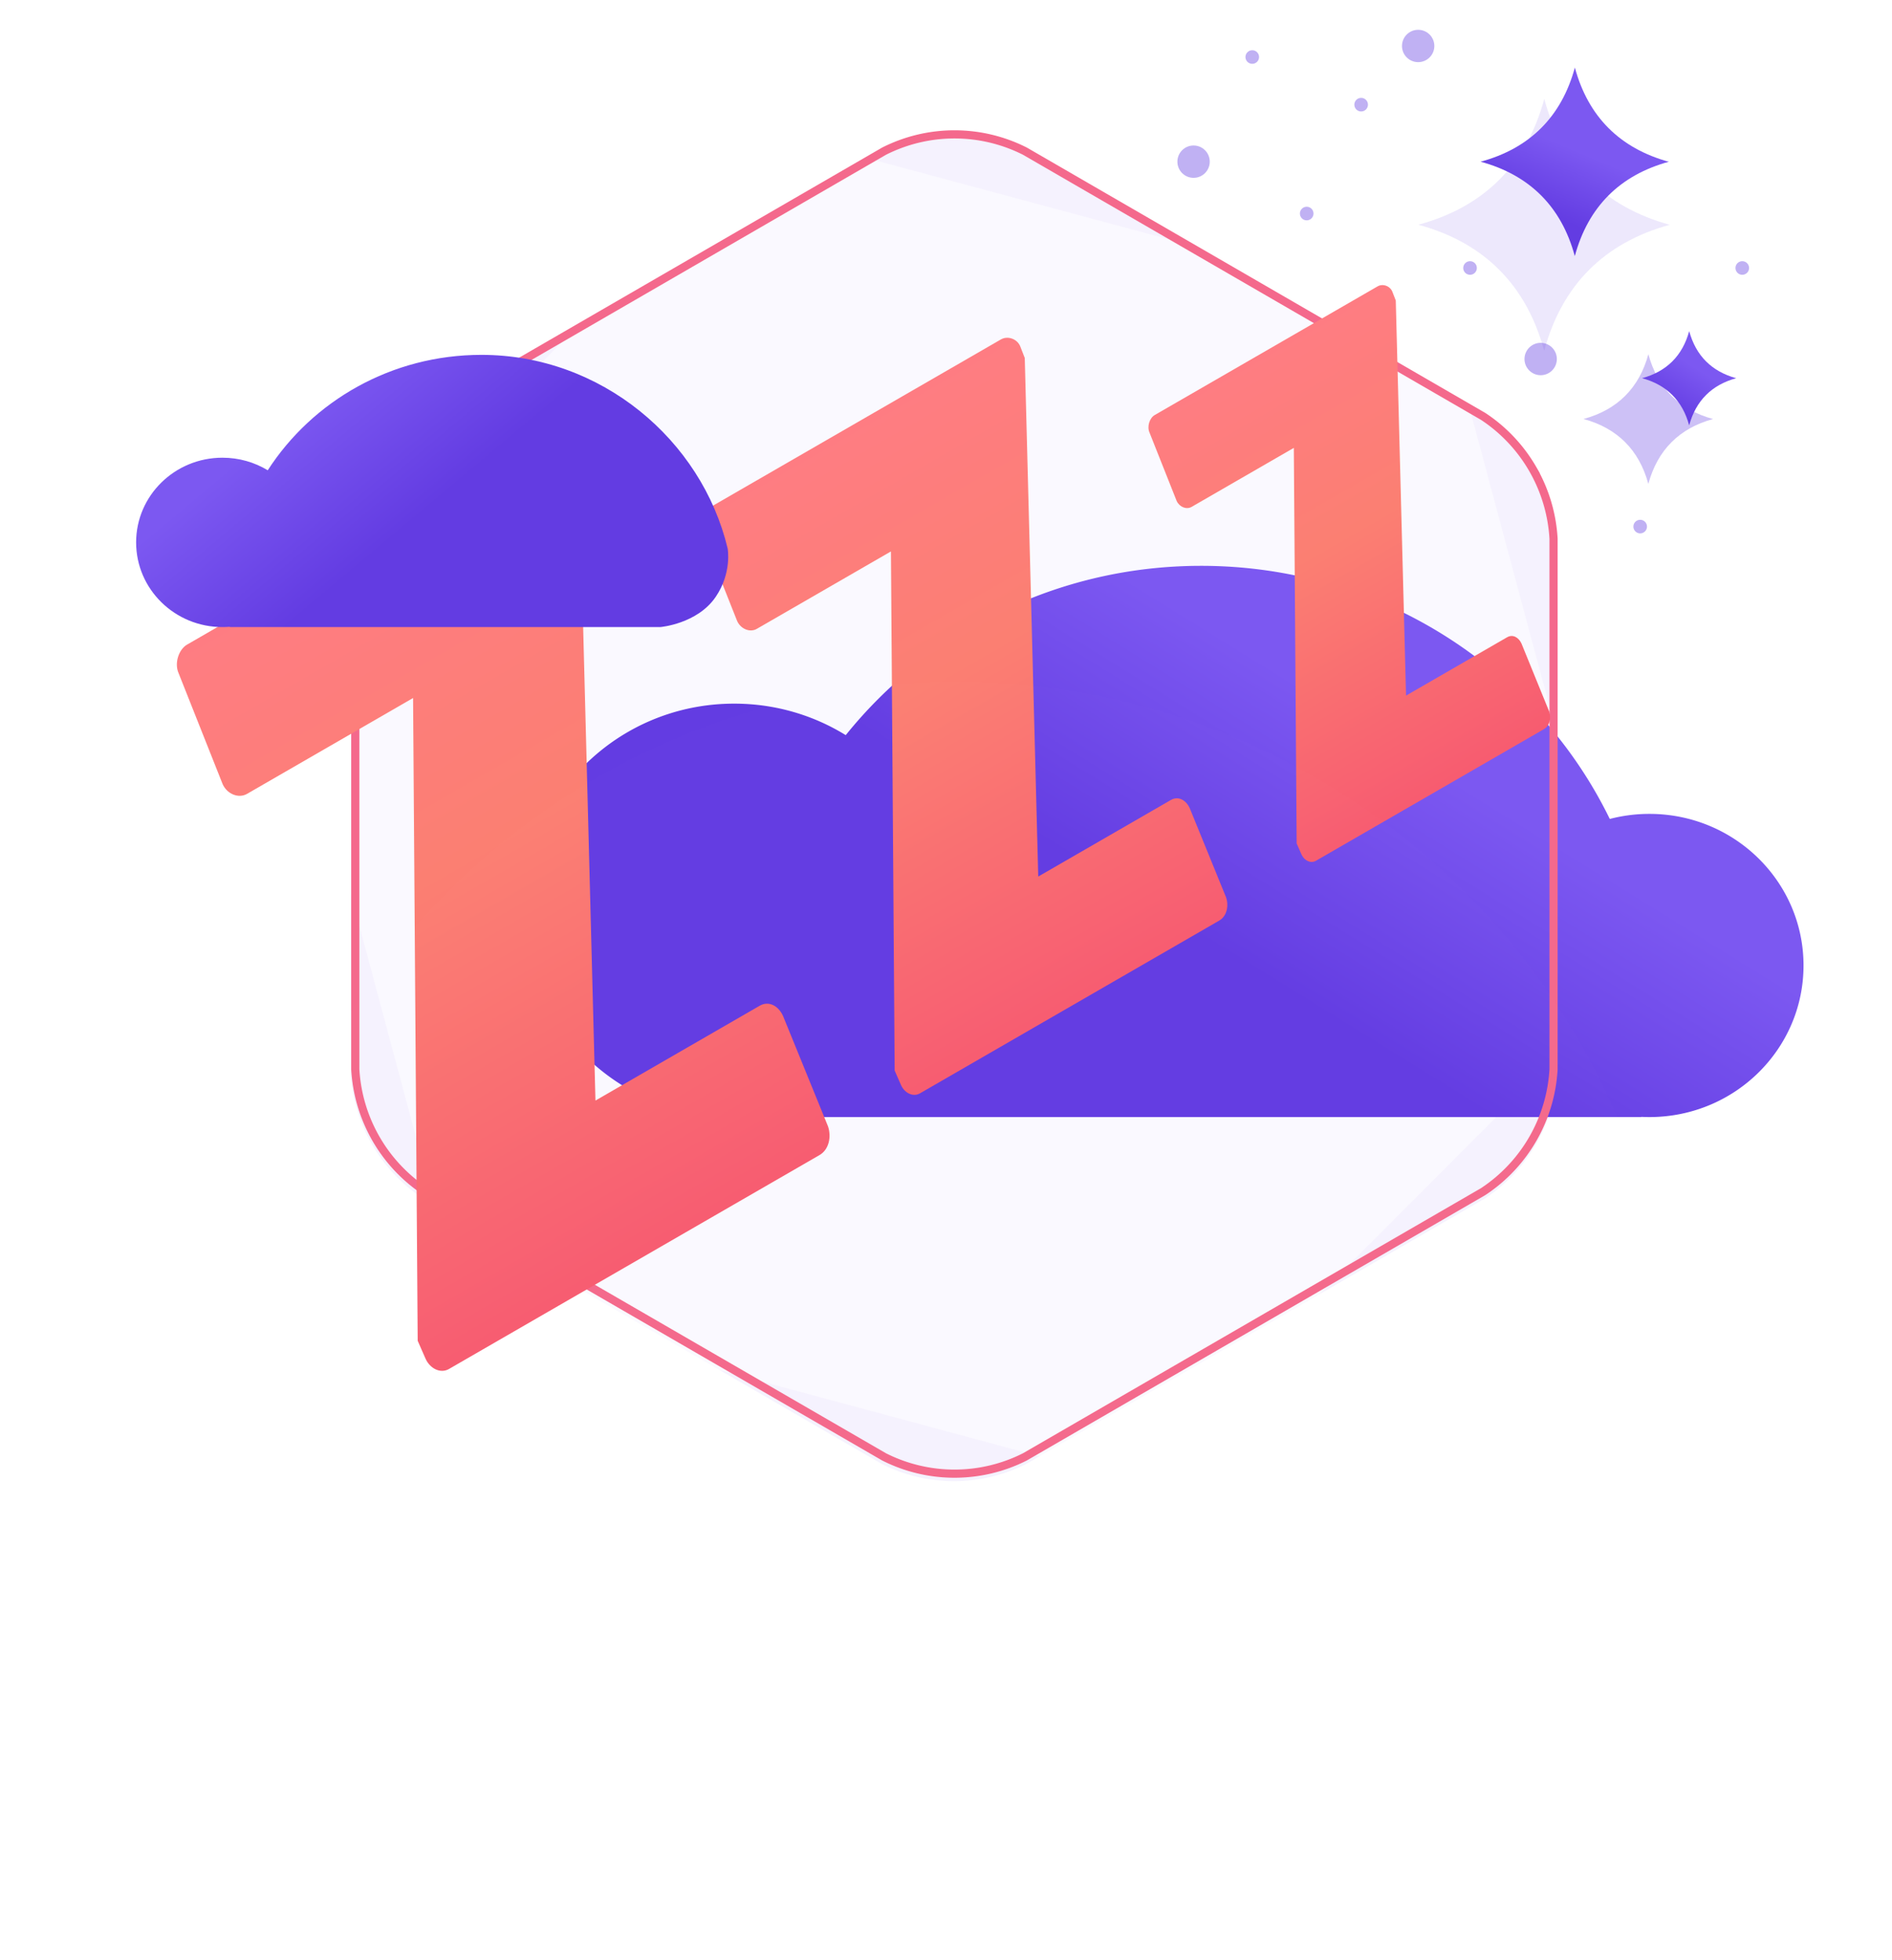 <svg width="278" height="288" fill="none" xmlns="http://www.w3.org/2000/svg"><mask id="a" mask-type="alpha" maskUnits="userSpaceOnUse" x="-31" y="0" width="342" height="288"><rect x="-31" width="342" height="288" rx="2" fill="#F2F3FA"/></mask><g mask="url(#a)"><g opacity=".32" filter="url(#b)"><path d="M228.8 79.656a23.725 23.725 0 0 0-3.121-10.502 23.656 23.656 0 0 0-7.503-7.969l-67.365-38.994a23.53 23.53 0 0 0-21.268 0L62.177 61.185a23.638 23.638 0 0 0-7.515 7.965 23.71 23.71 0 0 0-3.129 10.506v77.989a23.708 23.708 0 0 0 3.129 10.506 23.648 23.648 0 0 0 7.515 7.965l67.366 38.994a23.534 23.534 0 0 0 21.268 0l67.365-38.994a23.667 23.667 0 0 0 7.503-7.969 23.726 23.726 0 0 0 3.121-10.502V79.656Z" fill="#E0D7FC"/></g><path opacity=".5" d="M215.398 57.962a23.731 23.731 0 0 0-5.733-9.336 23.664 23.664 0 0 0-9.309-5.756l-75.163-20.23a23.53 23.53 0 0 0-20.543 5.504L49.672 83.245a23.637 23.637 0 0 0-5.198 9.639 23.707 23.707 0 0 0-.303 10.958l20.185 75.331a23.71 23.71 0 0 0 5.741 9.339 23.645 23.645 0 0 0 9.321 5.748l75.163 20.23a23.518 23.518 0 0 0 20.543-5.505l54.978-55.101a23.65 23.65 0 0 0 5.184-9.639 23.723 23.723 0 0 0 .297-10.952l-20.185-75.331Z" fill="#fff"/><circle opacity=".4" cx="226.377" cy="52.756" r="2.377" fill="#633CE2"/><circle opacity=".4" cx="208.377" cy="6.756" r="2.377" fill="#633CE2"/><circle opacity=".4" cx="175.377" cy="23.756" r="2.377" fill="#633CE2"/><circle opacity=".4" cx="200" cy="15.379" r="1" fill="#633CE2"/><circle opacity=".4" cx="184" cy="8.379" r="1" fill="#633CE2"/><circle opacity=".4" cx="192" cy="31.379" r="1" fill="#633CE2"/><circle opacity=".4" cx="256" cy="39.379" r="1" fill="#633CE2"/><circle opacity=".4" cx="216" cy="39.379" r="1" fill="#633CE2"/><circle opacity=".4" cx="241" cy="77.379" r="1" fill="#633CE2"/><g opacity=".12" filter="url(#c)"><path d="M208.383 33.03c9.666-2.613 15.905-8.844 18.526-18.496l-.077.275.069-.28c2.616 9.669 8.848 15.878 18.495 18.521l-.165-.047.161.015c-9.648 2.628-15.881 8.86-18.499 18.526l.086-.31-.086.31c-2.614-9.666-8.844-15.905-18.497-18.525l.369-.091" fill="#633CE2"/></g><g opacity=".32" filter="url(#d)"><path d="M232.662 61.571c4.979-1.346 8.193-4.556 9.543-9.528l-.039.141.035-.144c1.348 4.98 4.558 8.18 9.528 9.541l-.085-.024.083.008c-4.97 1.353-8.181 4.564-9.53 9.543l.044-.16-.044.16c-1.347-4.98-4.556-8.193-9.528-9.543l.19-.047" fill="#633CE2"/></g><path d="M217.532 23.768c7.238-1.958 11.909-6.623 13.872-13.85l-.058.205.052-.21c1.959 7.24 6.625 11.89 13.848 13.87l-.123-.036.12.011c-7.224 1.968-11.891 6.634-13.851 13.872l.064-.232-.064.232c-1.957-7.238-6.623-11.91-13.85-13.872l.276-.067" fill="url(#e)"/><path d="M241.267 55.573c3.619-.978 5.955-3.31 6.936-6.925l-.029.103.026-.105c.979 3.62 3.313 5.945 6.924 6.935l-.061-.018.06.006c-3.612.983-5.946 3.317-6.926 6.935l.032-.115-.032.115c-.979-3.618-3.311-5.954-6.925-6.935l.138-.034" fill="url(#f)"/><path d="M111.816 164.145h129.346l.007-.031c.394.02.79.031 1.189.031 12.505 0 22.642-9.973 22.642-22.275 0-12.303-10.137-22.275-22.642-22.275a23.01 23.01 0 0 0-5.826.744c-10.727-22.002-33.582-37.195-60.043-37.195-21.17 0-40.032 9.724-52.221 24.88-4.75-2.933-10.37-4.629-16.392-4.629C90.824 103.395 77 116.994 77 133.77c0 16.775 13.824 30.375 30.876 30.375 1.315 0 2.61-.081 3.882-.238l.058.238Z" fill="url(#g)"/><path d="M225.229 68.948a23.13 23.13 0 0 1 3.041 10.22v77.954a23.133 23.133 0 0 1-3.041 10.22 23.067 23.067 0 0 1-7.298 7.757l-67.336 38.977a22.926 22.926 0 0 1-20.696 0l-67.336-38.977a23.04 23.04 0 0 1-7.311-7.753 23.115 23.115 0 0 1-3.049-10.224V79.167c.206-3.6 1.25-7.101 3.049-10.224a23.036 23.036 0 0 1 7.31-7.753L129.9 22.213a22.933 22.933 0 0 1 20.696 0l67.336 38.977a23.064 23.064 0 0 1 7.298 7.758Z" stroke="#F4698C" stroke-width="1.2" style="mix-blend-mode:hard-light"/><g filter="url(#h)"><path d="m69.97 199.163 54.451-31.437c1.379-.796 1.765-2.673 1.245-4.211l-6.607-16.219c-.658-1.459-2.064-2.301-3.442-1.505l-24.124 13.927-2.454-94.343-.758-1.95c-.52-1.538-2.34-2.142-3.58-1.426l-53.21 30.72c-1.241.717-1.903 2.754-1.245 4.212l6.47 16.299c.657 1.458 2.338 2.141 3.58 1.425l24.399-14.087.677 94.45 1.157 2.64c.658 1.458 2.201 2.221 3.442 1.505Z" fill="url(#i)"/><path d="m139.172 158.662 43.979-25.391c1.114-.643 1.426-2.16 1.006-3.402l-5.337-13.1c-.531-1.178-1.667-1.858-2.78-1.215l-19.485 11.249-1.981-76.2-.613-1.576c-.42-1.242-1.89-1.73-2.892-1.151l-42.977 24.813c-1.002.578-1.537 2.223-1.006 3.4l5.226 13.165c.531 1.178 1.889 1.73 2.891 1.152l19.707-11.378.547 76.286.935 2.133c.531 1.177 1.778 1.794 2.78 1.215Z" fill="url(#j)"/><path d="m197.354 124.487 33.508-19.346c.848-.489 1.086-1.645.766-2.591l-4.066-9.981c-.405-.897-1.27-1.416-2.118-.926l-14.846 8.571-1.51-58.057-.467-1.201c-.32-.947-1.439-1.318-2.203-.877l-32.744 18.905c-.764.44-1.171 1.694-.766 2.591l3.981 10.03c.405.897 1.439 1.318 2.203.877l15.015-8.669.417 58.123.712 1.625c.405.898 1.354 1.367 2.118.926Z" fill="url(#k)"/></g><g filter="url(#l)"><path d="m37.765 90.144-.004-.044c-.355.03-.714.044-1.077.044C29.68 90.144 24 84.573 24 77.7c0-6.873 5.679-12.444 12.684-12.444 2.441 0 4.721.676 6.656 1.848 6.585-10.193 18.186-16.96 31.397-16.96 17.586 0 32.354 12.48 36.179 28.445 0 0 .666 3.555-1.75 7.111-2.718 4-8.154 4.444-8.154 4.444H37.765Z" fill="url(#m)"/></g><g opacity=".32" filter="url(#n)"><ellipse cx="140.5" cy="205.145" rx="105.5" ry="105" fill="#fff" fill-opacity=".01"/></g></g><defs><linearGradient id="e" x1="226.5" y1="31.145" x2="230.5" y2="21.645" gradientUnits="userSpaceOnUse"><stop stop-color="#633CE2"/><stop offset="1" stop-color="#7C58F1"/></linearGradient><linearGradient id="f" x1="244.501" y1="60.145" x2="248.501" y2="53.645" gradientUnits="userSpaceOnUse"><stop stop-color="#633CE2"/><stop offset="1" stop-color="#7C58F1"/></linearGradient><linearGradient id="g" x1="164.184" y1="130.359" x2="185.047" y2="96.688" gradientUnits="userSpaceOnUse"><stop stop-color="#633CE2"/><stop offset="1" stop-color="#7C58F1"/></linearGradient><linearGradient id="i" x1="60.261" y1="67.029" x2="127.481" y2="184.025" gradientUnits="userSpaceOnUse"><stop stop-color="#FF7C85"/><stop offset=".411" stop-color="#FB7F72"/><stop offset="1" stop-color="#F65370"/></linearGradient><linearGradient id="j" x1="131.33" y1="51.939" x2="185.622" y2="146.435" gradientUnits="userSpaceOnUse"><stop stop-color="#FF7C85"/><stop offset=".411" stop-color="#FB7F72"/><stop offset="1" stop-color="#F65370"/></linearGradient><linearGradient id="k" x1="191.379" y1="43.174" x2="232.745" y2="115.172" gradientUnits="userSpaceOnUse"><stop stop-color="#FF7C85"/><stop offset=".411" stop-color="#FB7F72"/><stop offset="1" stop-color="#F65370"/></linearGradient><linearGradient id="m" x1="72.713" y1="67.899" x2="57.607" y2="49.887" gradientUnits="userSpaceOnUse"><stop stop-color="#633CE2"/><stop offset="1" stop-color="#7C58F1"/></linearGradient><filter id="b" x="27.533" y="-4.35" width="225.267" height="246" filterUnits="userSpaceOnUse" color-interpolation-filters="sRGB"><feFlood flood-opacity="0" result="BackgroundImageFix"/><feBlend in="SourceGraphic" in2="BackgroundImageFix" result="shape"/><feGaussianBlur stdDeviation="12" result="effect1_foregroundBlur"/></filter><filter id="c" x="192.383" y="-1.471" width="69.013" height="69.016" filterUnits="userSpaceOnUse" color-interpolation-filters="sRGB"><feFlood flood-opacity="0" result="BackgroundImageFix"/><feBlend in="SourceGraphic" in2="BackgroundImageFix" result="shape"/><feGaussianBlur stdDeviation="8" result="effect1_foregroundBlur"/></filter><filter id="d" x="212.662" y="32.039" width="59.066" height="59.068" filterUnits="userSpaceOnUse" color-interpolation-filters="sRGB"><feFlood flood-opacity="0" result="BackgroundImageFix"/><feBlend in="SourceGraphic" in2="BackgroundImageFix" result="shape"/><feGaussianBlur stdDeviation="10" result="effect1_foregroundBlur"/></filter><filter id="h" x="5.986" y="21.895" width="241.778" height="199.541" filterUnits="userSpaceOnUse" color-interpolation-filters="sRGB"><feFlood flood-opacity="0" result="BackgroundImageFix"/><feColorMatrix in="SourceAlpha" values="0 0 0 0 0 0 0 0 0 0 0 0 0 0 0 0 0 0 127 0"/><feOffset dx="-4" dy="2"/><feGaussianBlur stdDeviation="10"/><feColorMatrix values="0 0 0 0 0.035 0 0 0 0 0.067 0 0 0 0 0.204 0 0 0 0.1 0"/><feBlend in2="BackgroundImageFix" result="effect1_dropShadow"/><feBlend in="SourceGraphic" in2="effect1_dropShadow" result="shape"/></filter><filter id="l" x="0" y="32.145" width="127" height="80" filterUnits="userSpaceOnUse" color-interpolation-filters="sRGB"><feFlood flood-opacity="0" result="BackgroundImageFix"/><feColorMatrix in="SourceAlpha" values="0 0 0 0 0 0 0 0 0 0 0 0 0 0 0 0 0 0 127 0"/><feOffset dx="-4" dy="2"/><feGaussianBlur stdDeviation="10"/><feColorMatrix values="0 0 0 0 0.035 0 0 0 0 0.067 0 0 0 0 0.204 0 0 0 0.1 0"/><feBlend in2="BackgroundImageFix" result="effect1_dropShadow"/><feBlend in="SourceGraphic" in2="effect1_dropShadow" result="shape"/></filter><filter id="n" x="3" y="68.144" width="275" height="274" filterUnits="userSpaceOnUse" color-interpolation-filters="sRGB"><feFlood flood-opacity="0" result="BackgroundImageFix"/><feGaussianBlur in="BackgroundImage" stdDeviation="12"/><feComposite in2="SourceAlpha" operator="in" result="effect1_backgroundBlur"/><feBlend in="SourceGraphic" in2="effect1_backgroundBlur" result="shape"/><feGaussianBlur stdDeviation="16" result="effect2_foregroundBlur"/></filter></defs></svg>